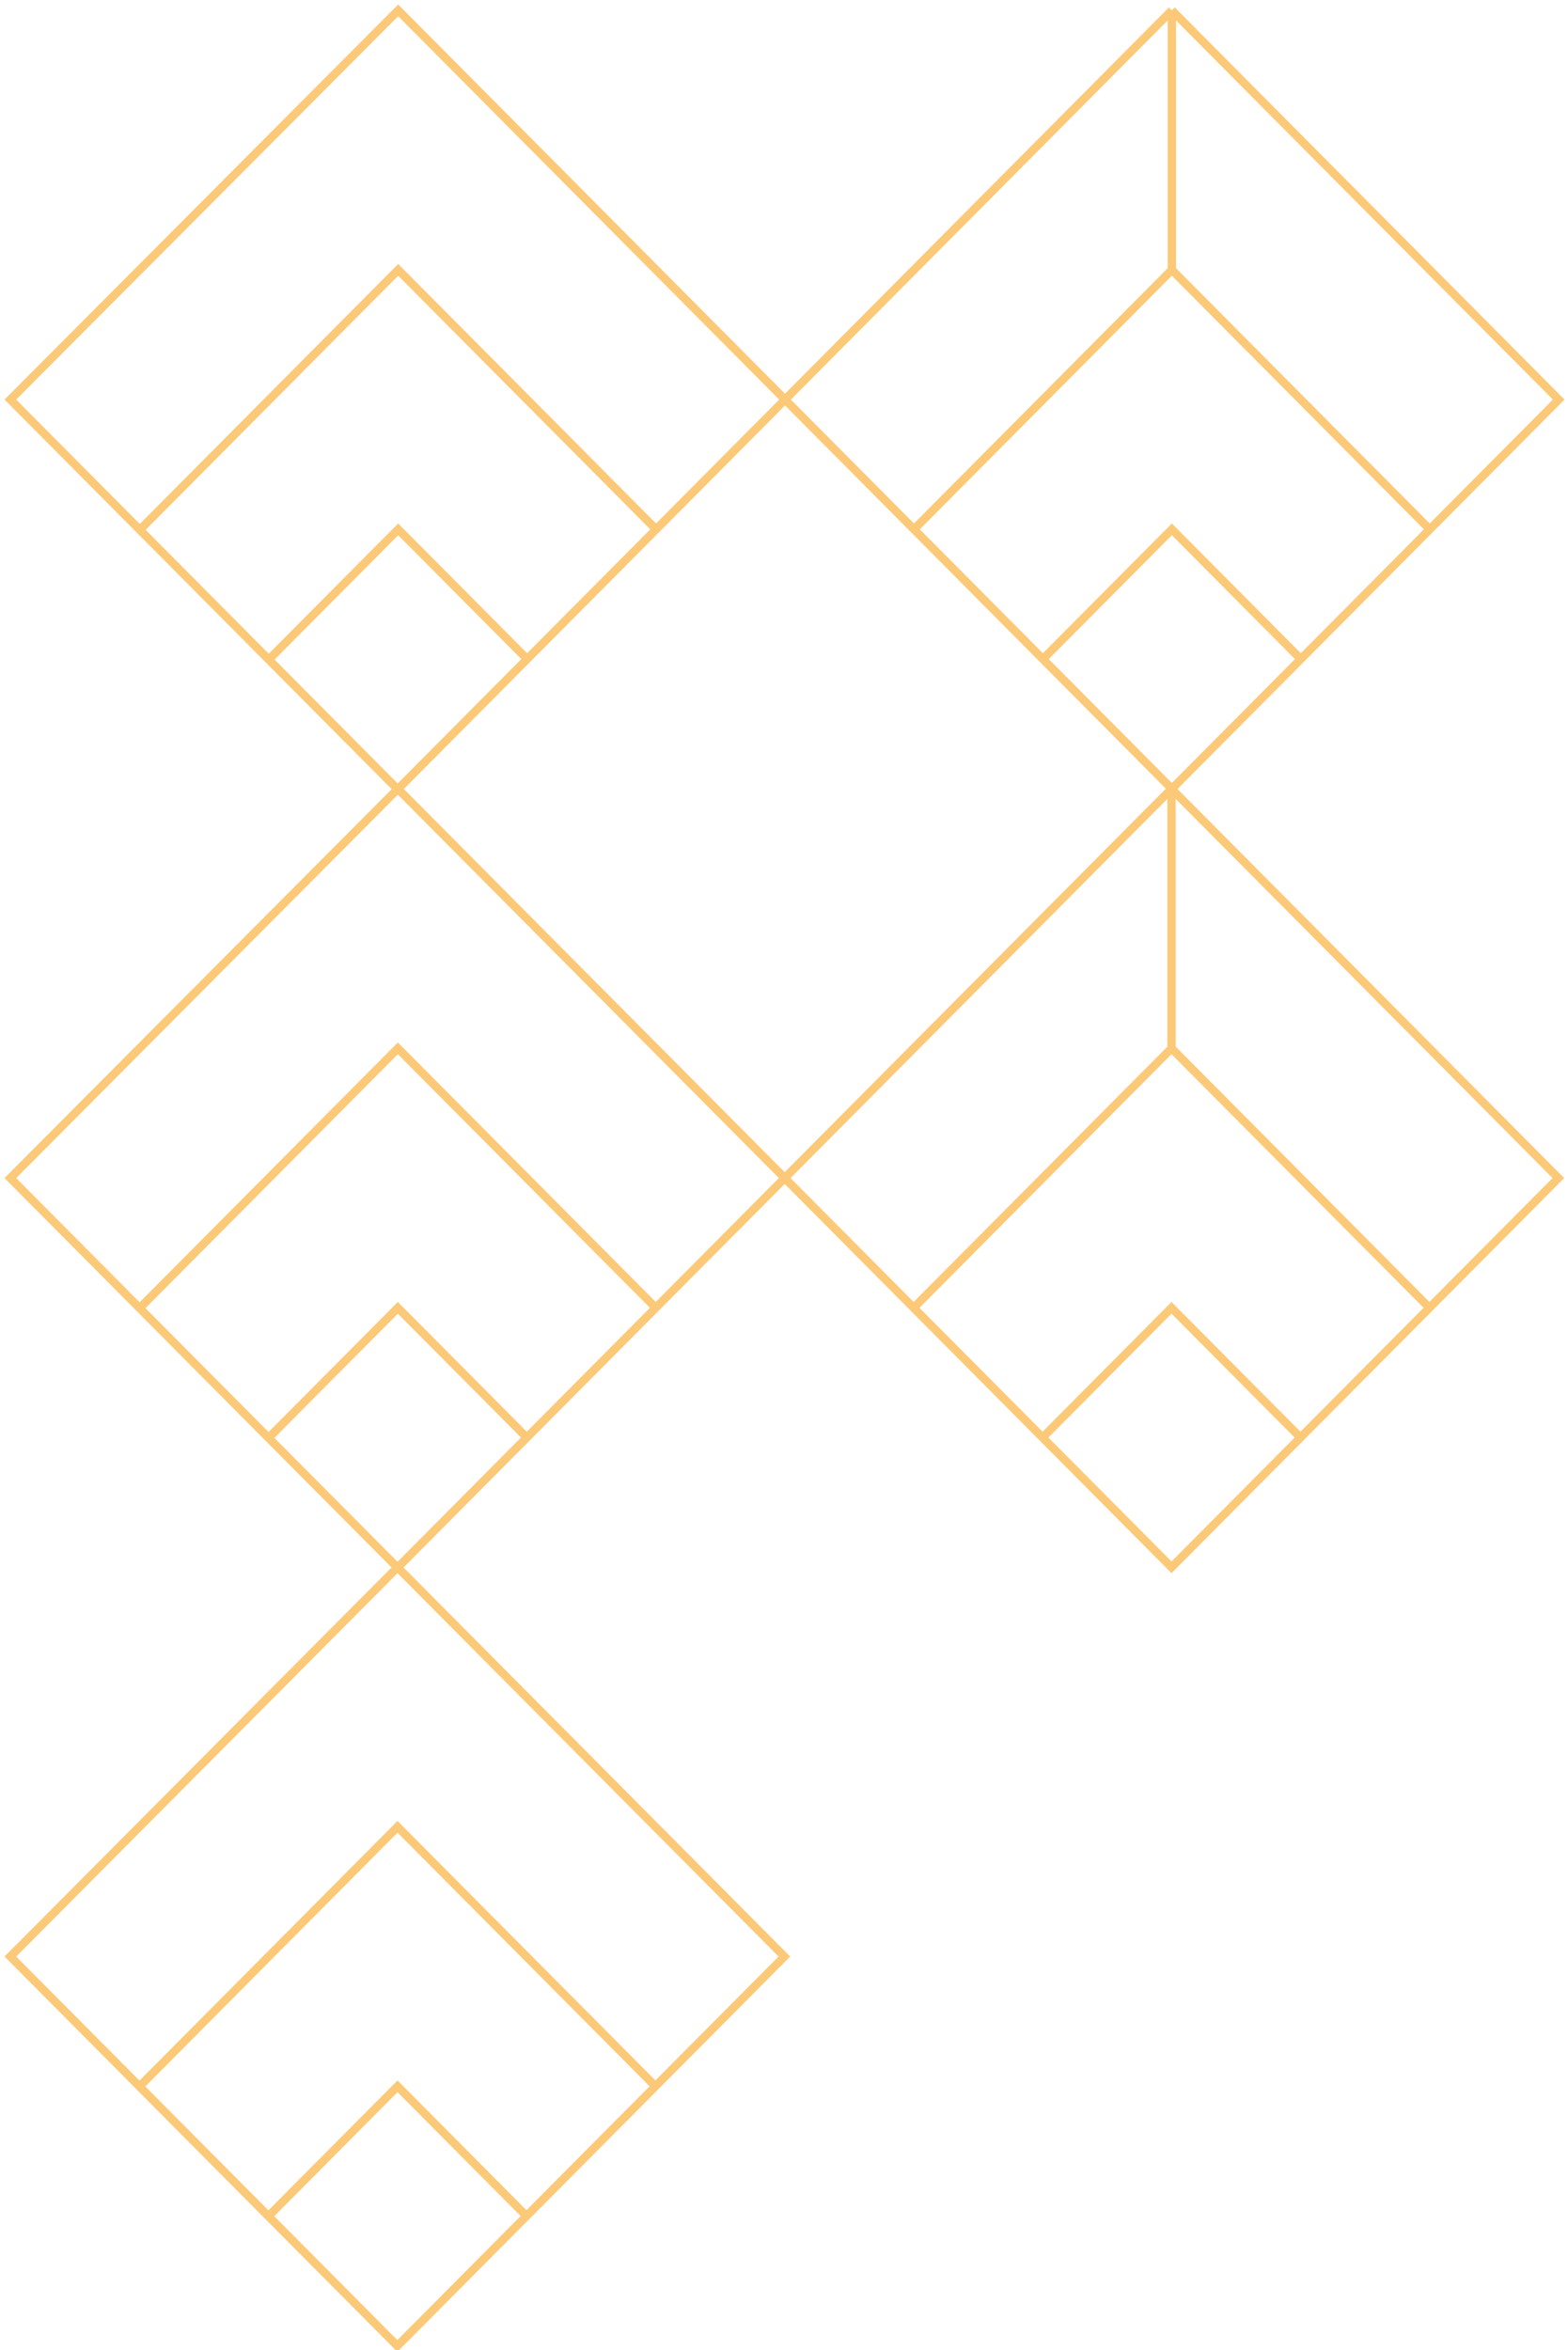<svg width="303" height="454" viewBox="0 0 303 454" fill="none" xmlns="http://www.w3.org/2000/svg">
<path d="M51.899 428.133L76.816 403.067L101.733 428.133M26.982 403.067L76.816 352.933L126.651 403.067M201.467 277.733L226.384 252.667L251.301 277.733M176.549 252.667L226.384 202.533M226.384 202.533L276.218 252.667M226.384 202.533V152.4M226.384 152.4L301.136 227.6L226.384 302.8L151.632 227.6M226.384 152.4L151.632 227.6M151.632 227.6L76.88 302.8H76.752L2 227.6L76.88 152.4L151.632 227.6ZM51.963 277.733L76.88 252.667L101.798 277.733M27.046 252.667L76.88 202.533L126.715 252.667M201.531 127.333L226.448 102.267L251.366 127.333M176.614 102.267L226.448 52.133M226.448 52.133L276.283 102.267M226.448 52.133V2M226.448 2L301.2 77.2L226.448 152.4L151.697 77.2M226.448 2L151.697 77.2M151.697 77.2L76.945 152.4H76.752L2 77.2L76.945 2L151.697 77.2ZM52.028 127.333L76.945 102.267L101.862 127.333M27.11 102.267L76.945 52.133L126.779 102.267M76.752 453.2L2 378L76.816 302.8L151.568 378L76.816 453.2H76.752Z" stroke="#FCC978" stroke-width="1.6" stroke-miterlimit="10"/>
</svg>
